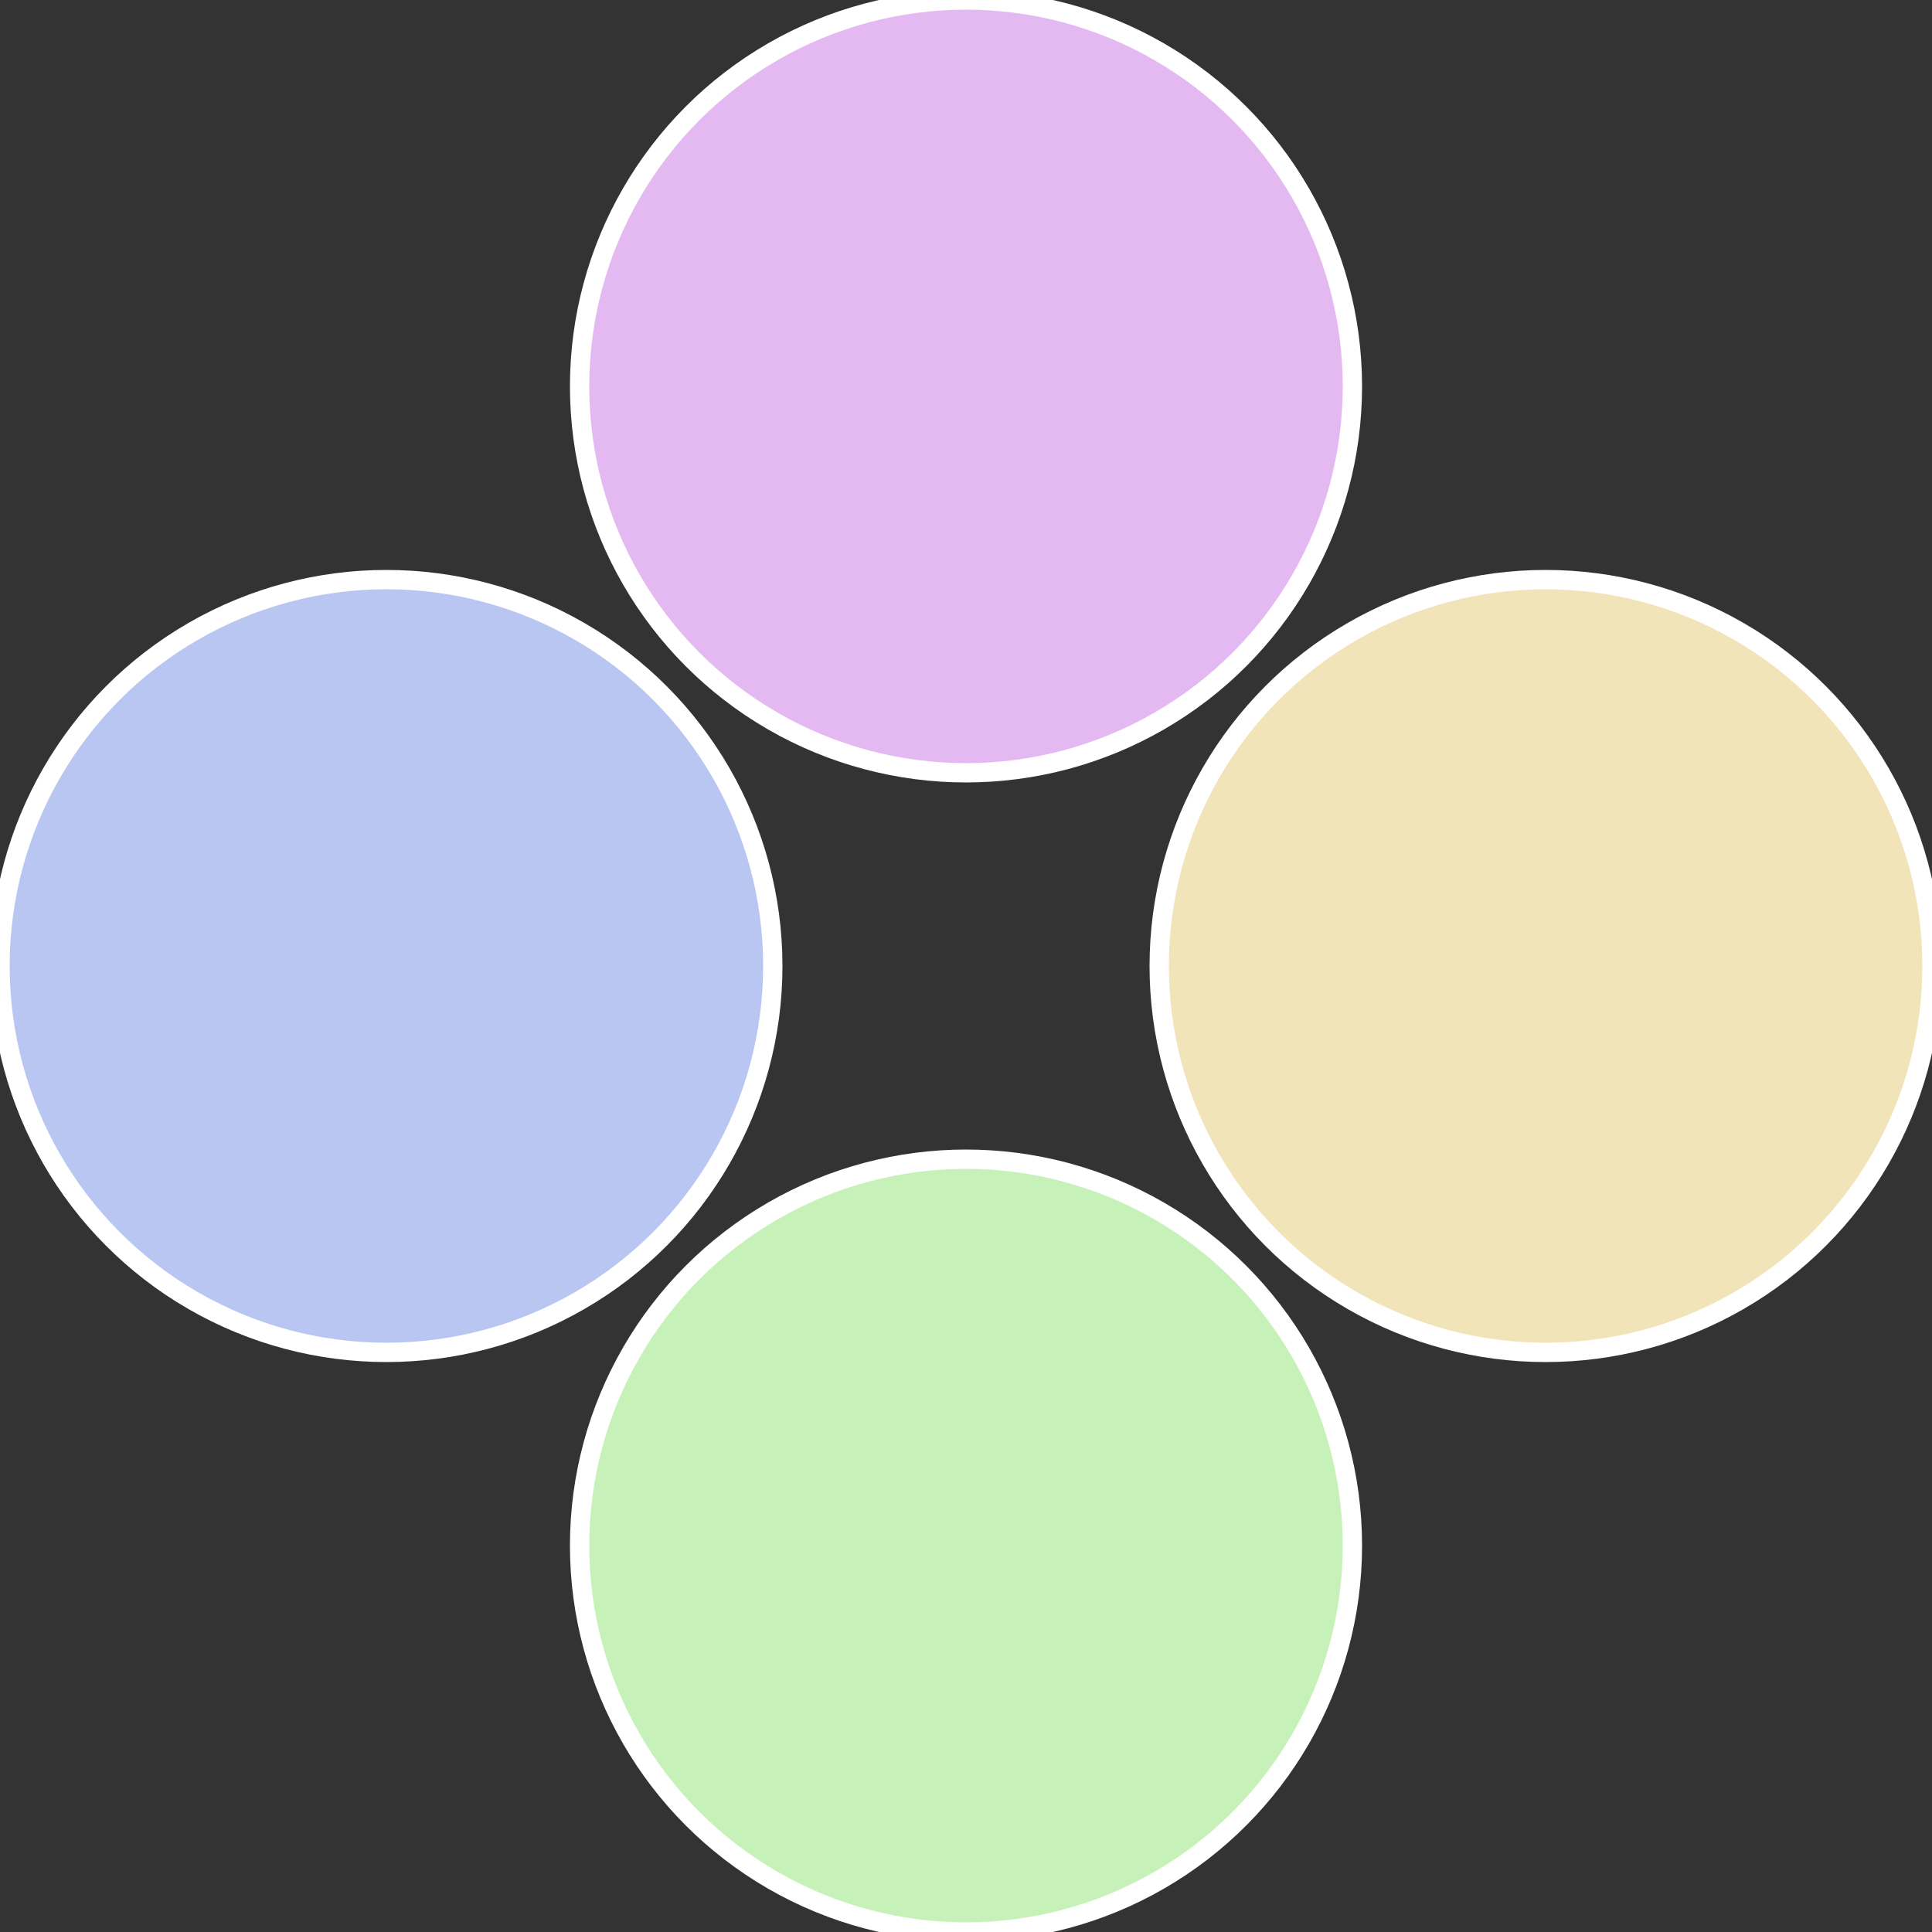 <?xml version="1.0" standalone="no"?>
<svg width="500" height="500" viewBox="-1 -1 2 2" xmlns="http://www.w3.org/2000/svg">
 
                <rect x="-1" y="-1" width="2" height="2" fill="#333333" stroke="none"/>
 
                <circle cx="0.6" cy="0" r="0.4" fill="#f1e4b9" stroke="#fff" stroke-width="1%" />
             
                <circle cx="3.6739403974421E-17" cy="0.6" r="0.4" fill="#c6f1b9" stroke="#fff" stroke-width="1%" />
             
                <circle cx="-0.6" cy="7.3478807948841E-17" r="0.4" fill="#b9c6f1" stroke="#fff" stroke-width="1%" />
             
                <circle cx="-1.1021821192326E-16" cy="-0.6" r="0.4" fill="#e4b9f1" stroke="#fff" stroke-width="1%" />
            </svg>
